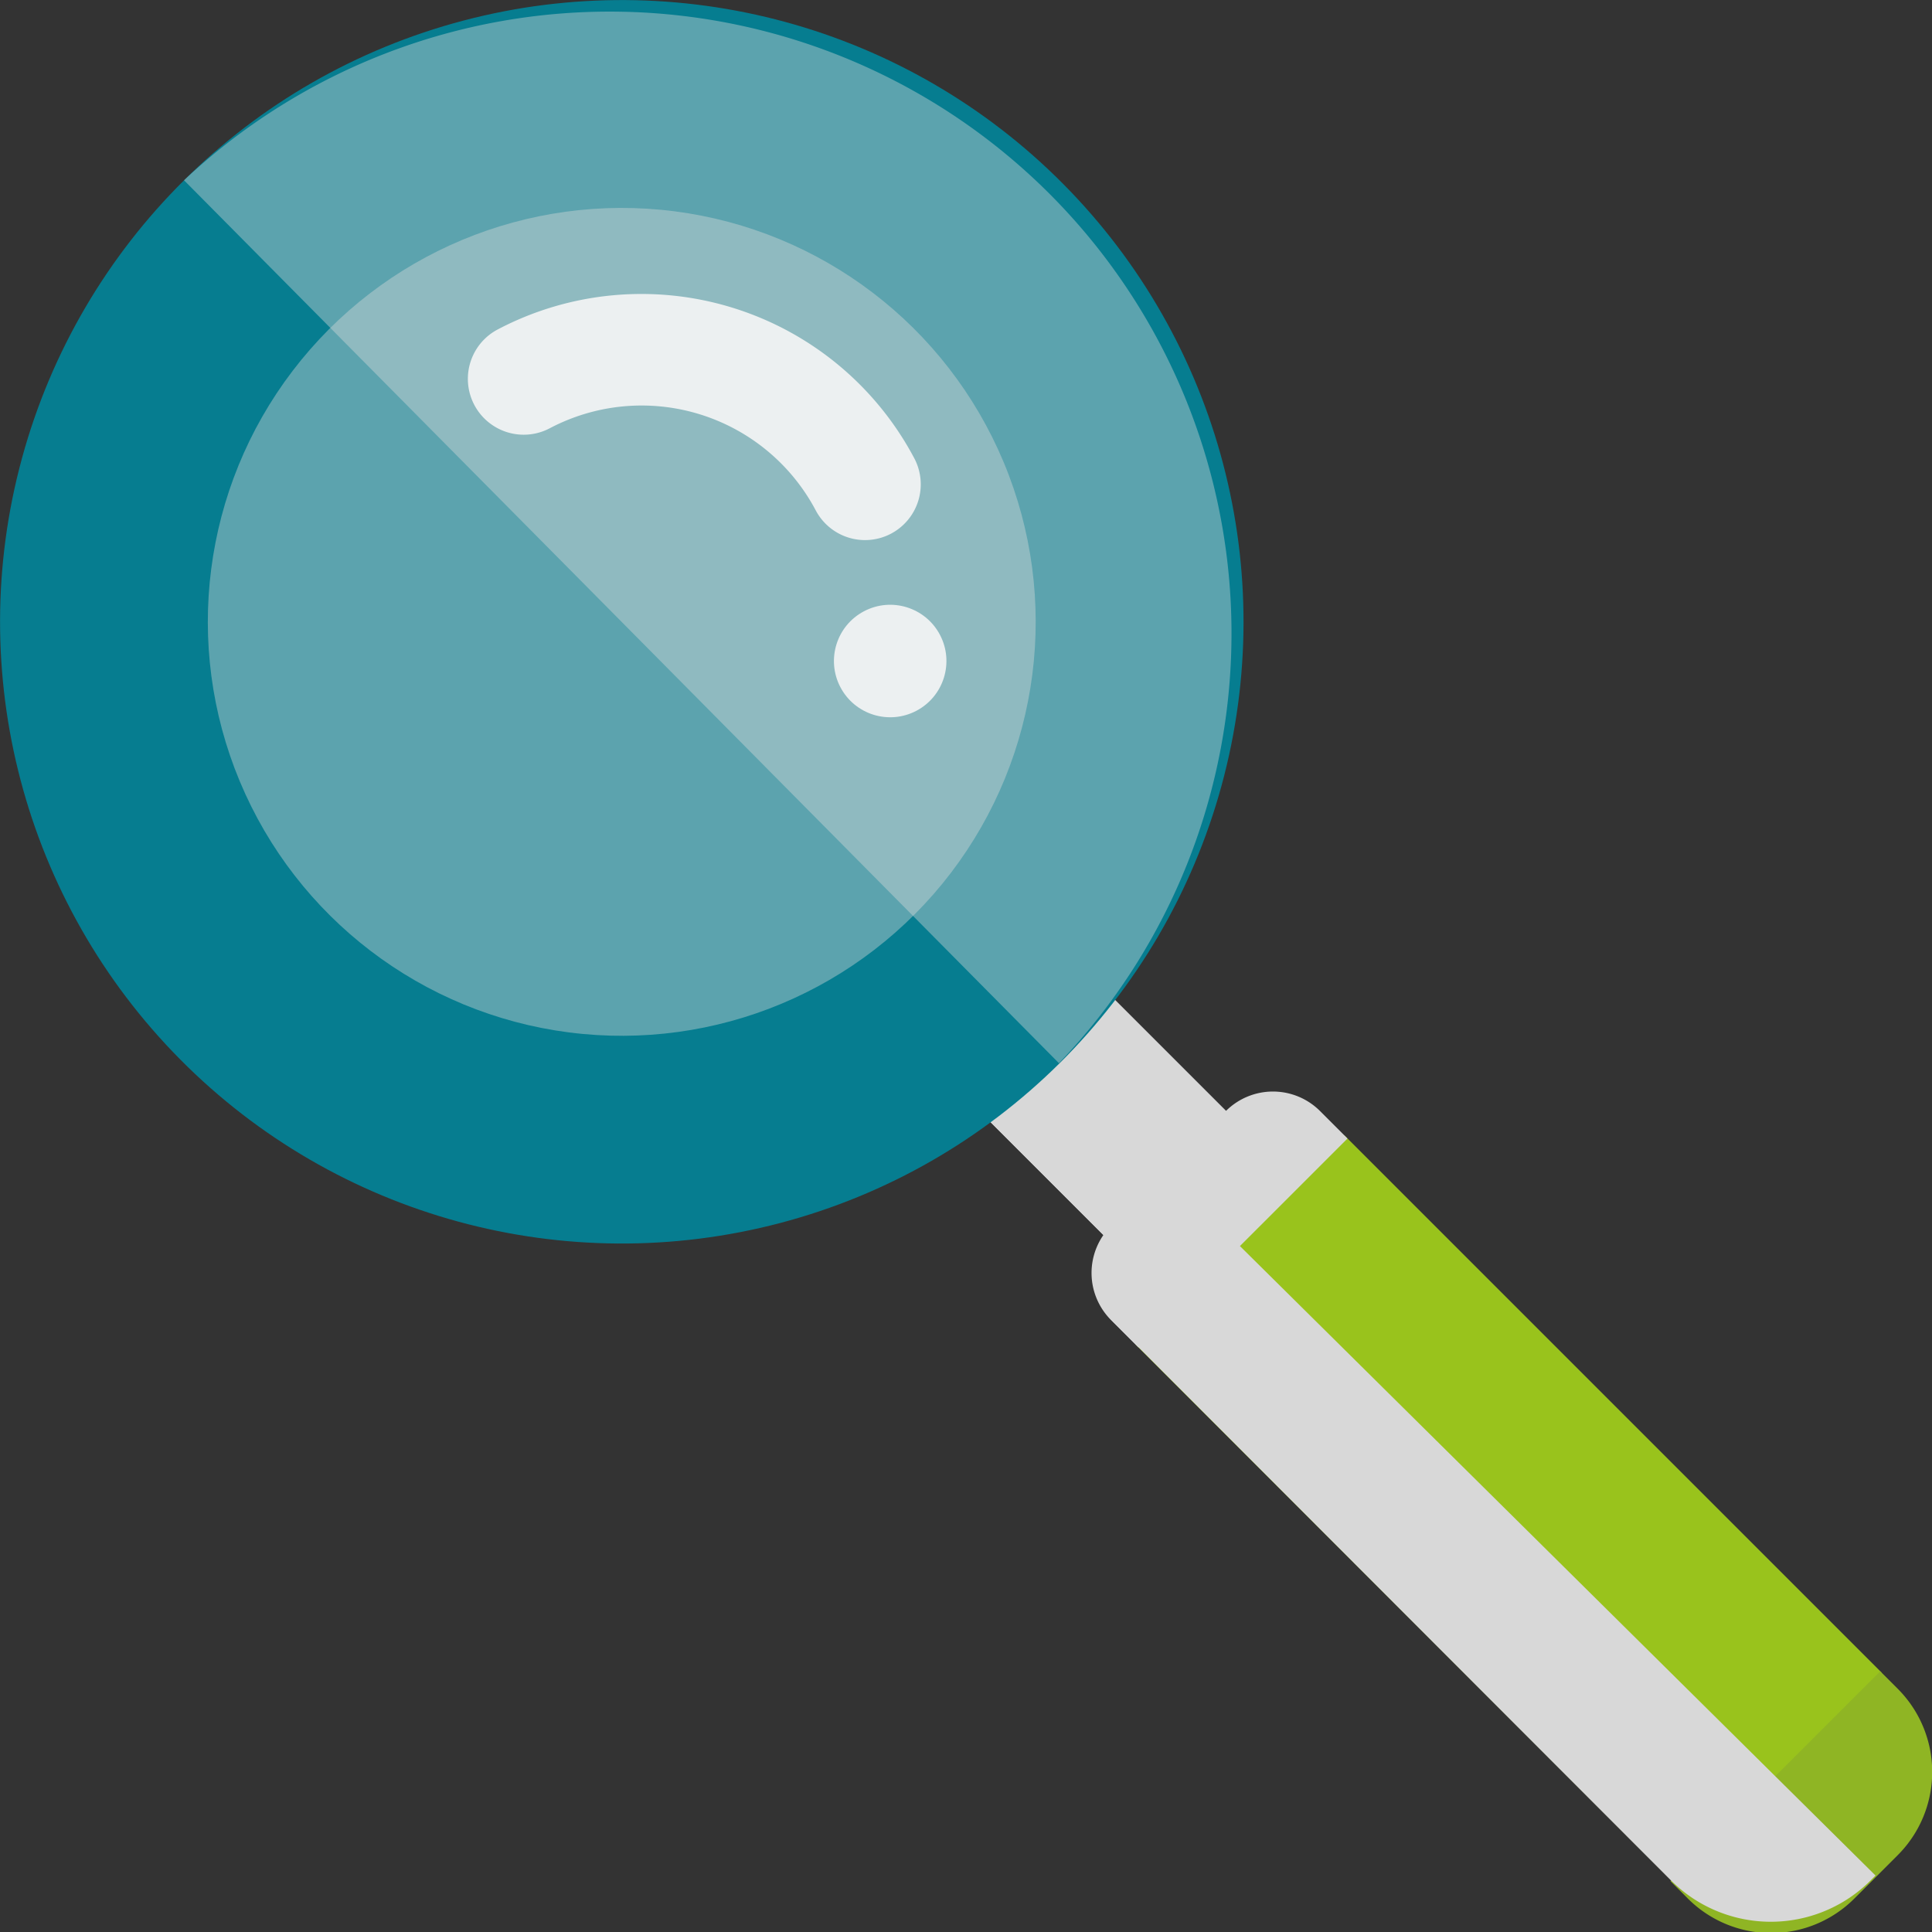 <svg xmlns="http://www.w3.org/2000/svg" viewBox="0 0 82.1 82.1"><rect x="0" y="0" width="82.1" height="82.1" fill="#333333" stroke="none"/><defs><style>.cls-1{isolation:isolate;}.cls-2,.cls-5{fill:#d8d8d8;}.cls-3{fill:#99c31c;}.cls-4{fill:#8fb524;}.cls-5{mix-blend-mode:multiply;}.cls-6{fill:#067d90;}.cls-7{fill:#ddd;opacity:0.4;}.cls-8{fill:#ecf0f1;}</style></defs><title>Fichier 110</title><g class="cls-1"><g id="Calque_2" data-name="Calque 2"><g id="PRO"><rect class="cls-2" x="46.75" y="49.03" width="8.25" height="3.99" rx="1.65" ry="1.65" transform="translate(-21.18 50.92) rotate(-45)"/><rect class="cls-2" x="43.51" y="42.13" width="7.42" height="10.9" transform="translate(-19.81 47.32) rotate(-45)"/><rect class="cls-3" x="57.82" y="47.96" width="12.56" height="32.29" transform="translate(-26.55 64.1) rotate(-45)"/><path class="cls-2" d="M47.78,49h6.9a2.83,2.83,0,0,1,2.83,2.83v1.65a0,0,0,0,1,0,0H44.95a0,0,0,0,1,0,0V51.82A2.83,2.83,0,0,1,47.78,49Z" transform="translate(-21.22 51.23) rotate(-45)"/><path class="cls-4" d="M71.3,74.58H83.87a0,0,0,0,1,0,0v1.05a5,5,0,0,1-5,5H76.26a5,5,0,0,1-5-5V74.58A0,0,0,0,1,71.3,74.58Z" transform="translate(-32.14 77.59) rotate(-45)"/><path class="cls-5" d="M43.37,43.72l-2.62,2.62,6.16,6.16a3,3,0,0,0,.42,3.7l1,1L71,79.9a6,6,0,0,0,8.5,0l.2-.2Z"/><circle class="cls-6" cx="26.42" cy="26.42" r="26.42" transform="translate(-10.94 26.26) rotate(-44.75)"/><path class="cls-7" d="M7.82,7.66A26.42,26.42,0,0,1,45,45.18Z"/><circle class="cls-7" cx="26.42" cy="26.42" r="17.59" transform="translate(-8.14 12.23) rotate(-22.67)"/><path class="cls-8" d="M37.86,22.68a2.37,2.37,0,0,1-3.2-1A8.37,8.37,0,0,0,23.36,18.2,2.37,2.37,0,0,1,21.15,14a13.12,13.12,0,0,1,17.7,5.47A2.37,2.37,0,0,1,37.86,22.68Z"/><circle class="cls-8" cx="37.83" cy="28.09" r="2.39" transform="translate(-8.74 20.91) rotate(-27.83)"/></g></g></g></svg>